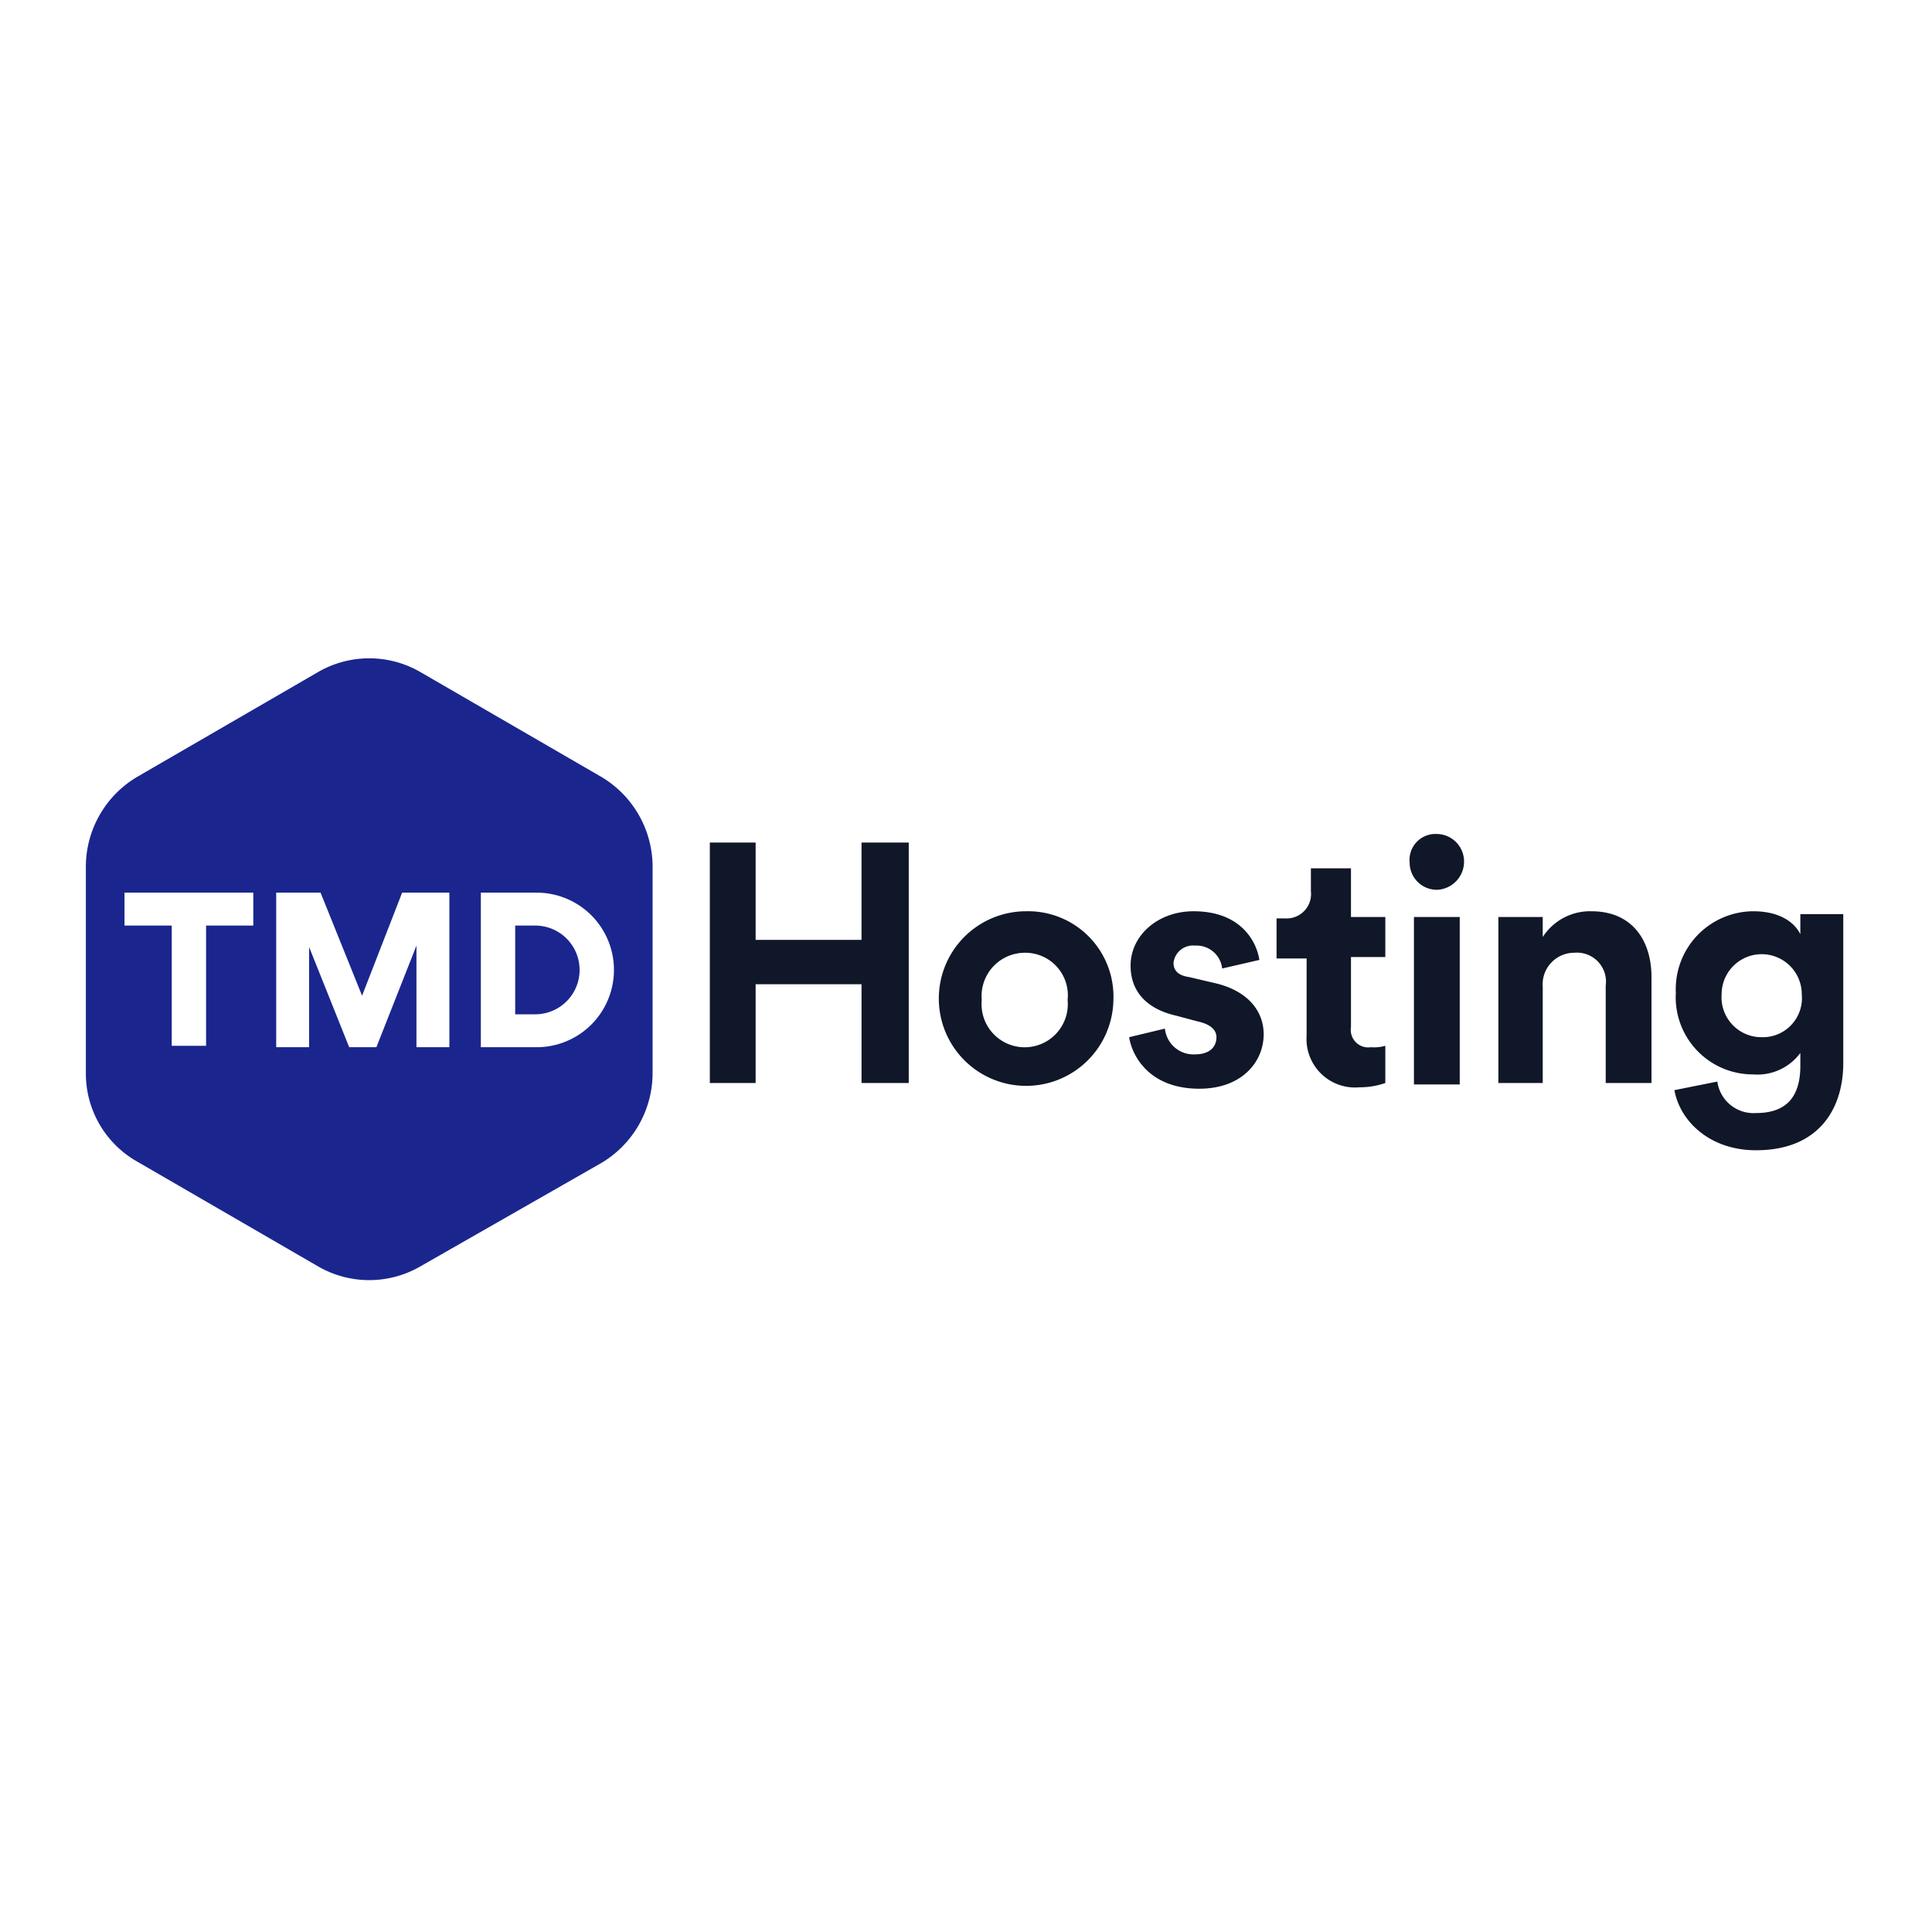 <svg xmlns="http://www.w3.org/2000/svg" xmlns:xlink="http://www.w3.org/1999/xlink" width="135" height="135" viewBox="0 0 135 135">
  <defs>
    <clipPath id="clip-tmdhosting-logo">
      <rect width="135" height="135"/>
    </clipPath>
  </defs>
  <g id="tmdhosting-logo" clip-path="url(#clip-tmdhosting-logo)">
    <g id="tmdhosting-logo-2" data-name="tmdhosting-logo" transform="translate(0 0.275)">
      <path id="Path_253" data-name="Path 253" d="M60.2,75.4V68.5H52.8v6.9H49.6V58.6h3.2v6.8h7.4V58.6h3.3V75.4Z" fill="#101728"/>
      <path id="Path_254" data-name="Path 254" d="M77.8,69.6a6.1,6.1,0,1,1-6.1-6.2,5.964,5.964,0,0,1,6.1,6.2m-3.2,0a2.974,2.974,0,0,0-3-3.3,3.027,3.027,0,0,0-3,3.3,3.014,3.014,0,1,0,6,0" fill="#101728"/>
      <path id="Path_255" data-name="Path 255" d="M81.4,71.6a2.006,2.006,0,0,0,2.1,1.8c1,0,1.5-.5,1.5-1.2,0-.5-.4-.9-1.3-1.1l-1.5-.4C80,70.2,79,68.9,79,67.2c0-2.1,1.9-3.8,4.4-3.8,3.3,0,4.4,2.1,4.6,3.4l-2.6.6a1.8,1.8,0,0,0-1.9-1.6A1.367,1.367,0,0,0,82,67c0,.6.4.9,1.1,1l1.7.4c2.3.5,3.5,1.9,3.5,3.6,0,1.9-1.5,3.8-4.5,3.8-3.5,0-4.7-2.3-4.9-3.6Z" fill="#101728"/>
      <path id="Path_256" data-name="Path 256" d="M94.4,63.8h2.4v2.8H94.4v4.9a1.224,1.224,0,0,0,1.4,1.4,2.787,2.787,0,0,0,1-.1v2.6a5.353,5.353,0,0,1-1.8.3,3.389,3.389,0,0,1-3.7-3.6V66.7H89.2V63.9h.6A1.708,1.708,0,0,0,91.6,62V60.4h2.8v3.4Z" fill="#101728"/>
      <path id="Path_257" data-name="Path 257" d="M100.4,58a1.923,1.923,0,0,1,1.9,2,1.967,1.967,0,0,1-1.9,1.9A1.9,1.9,0,0,1,98.5,60a1.813,1.813,0,0,1,1.9-2m-1.6,5.8H102V75.5H98.8Z" fill="#101728"/>
      <path id="Path_258" data-name="Path 258" d="M107.9,75.4h-3.2V63.8h3.1v1.4a3.929,3.929,0,0,1,3.4-1.8c2.9,0,4.2,2.1,4.2,4.6v7.4h-3.2V68.6a2.027,2.027,0,0,0-2.2-2.3,2.208,2.208,0,0,0-2.2,2.4v6.7Z" fill="#101728"/>
      <path id="Path_259" data-name="Path 259" d="M120,75.3a2.551,2.551,0,0,0,2.7,2.2c2,0,3.1-1,3.1-3.3v-.9a3.728,3.728,0,0,1-3.3,1.5,5.392,5.392,0,0,1-5.4-5.7,5.448,5.448,0,0,1,5.4-5.7c1.9,0,2.9.8,3.3,1.6V63.6h3V74c0,3.2-1.7,6.1-6.1,6.1-3.2,0-5.3-2-5.7-4.2Zm5.9-6.1a2.8,2.8,0,1,0-5.6,0,2.788,2.788,0,0,0,2.8,3,2.734,2.734,0,0,0,2.8-3" fill="#101728"/>
      <path id="Path_260" data-name="Path 260" d="M37.4,64.4H36v6.2h1.4a3.1,3.1,0,0,0,0-6.2" fill="#1a268e"/>
      <path id="Path_261" data-name="Path 261" d="M42,54,29.4,46.7a7.134,7.134,0,0,0-7.2,0L9.6,54A7.309,7.309,0,0,0,6,60.2V74.7a7.064,7.064,0,0,0,3.6,6.2l12.6,7.3a7.134,7.134,0,0,0,7.2,0L42,81a7.309,7.309,0,0,0,3.6-6.2V60.2A7.309,7.309,0,0,0,42,54M17.7,64.4H14.4v8.4H12V64.4H8.7V62.1h9Zm13.7,8.5H29.1V65.8l-2.8,7.1H24.4l-2.8-7v7H19.3V62.1h3.1l2.9,7.2,2.8-7.2h3.3V72.9Zm6.1,0H33.6V62.1h3.9a5.4,5.4,0,1,1,0,10.8" fill="#1a268e"/>
    </g>
  </g>
</svg>
